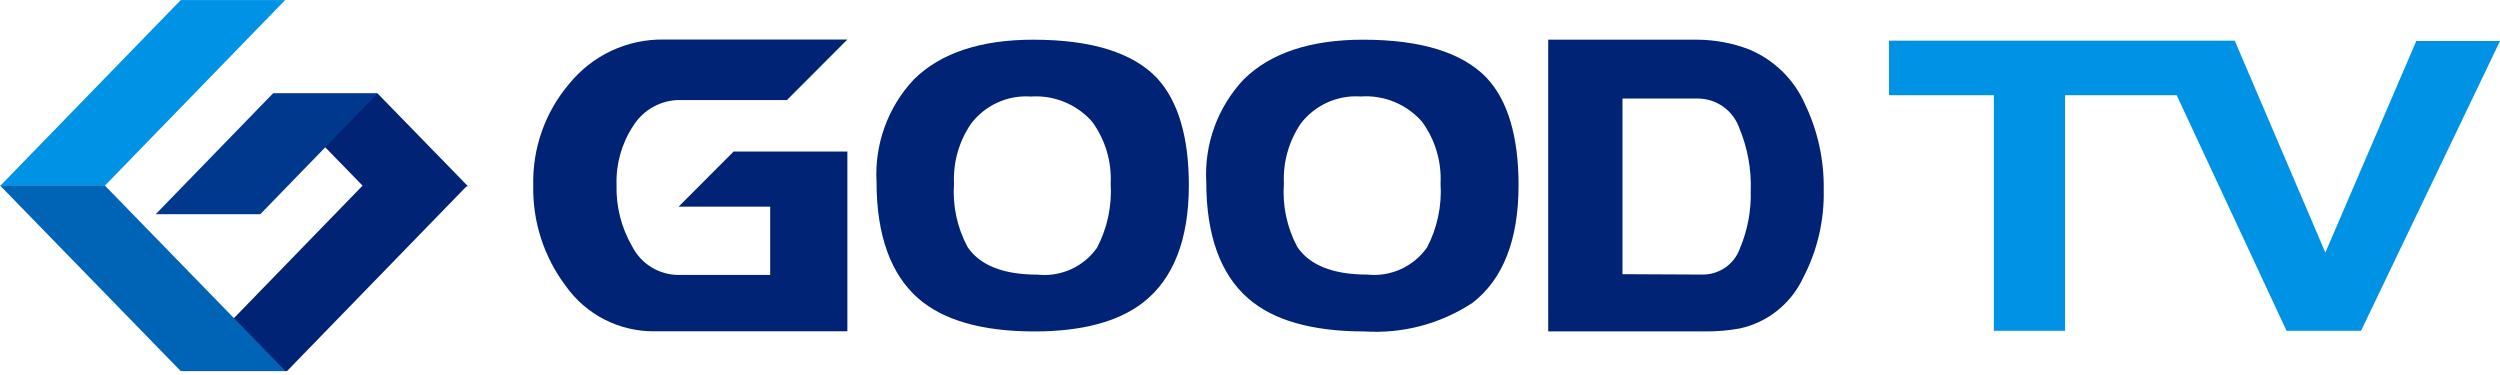 <svg width="220" height="33" viewBox="0 0 220 33" fill="none" xmlns="http://www.w3.org/2000/svg">
<g clip-path="url(#clip0_6167_9015)">
<path d="M90.936 3.492C86.297 3.492 82.749 4.669 80.398 7.011C79.274 8.215 78.406 9.634 77.845 11.183C77.285 12.732 77.044 14.378 77.136 16.023C77.136 20.686 78.377 24.124 80.798 26.252C83.005 28.189 86.45 29.167 91.031 29.167C95.181 29.167 98.378 28.323 100.56 26.646C103.258 24.563 104.619 21.081 104.619 16.297C104.619 12.039 103.668 8.875 101.823 6.878C99.701 4.631 96.036 3.494 90.94 3.494M96.532 21.812C95.947 22.637 95.151 23.291 94.228 23.705C93.304 24.119 92.287 24.278 91.282 24.167C88.29 24.167 86.227 23.349 85.145 21.734C84.226 20.025 83.813 18.09 83.953 16.155C83.865 14.281 84.393 12.429 85.457 10.883C86.067 10.078 86.867 9.438 87.786 9.022C88.706 8.605 89.714 8.424 90.721 8.496C91.729 8.426 92.74 8.59 93.675 8.975C94.61 9.359 95.444 9.954 96.111 10.713C97.262 12.288 97.837 14.21 97.739 16.158C97.863 18.119 97.446 20.076 96.532 21.815" fill="#002376"/>
<path d="M119.951 3.492C115.322 3.492 111.772 4.669 109.425 7.011C108.298 8.213 107.427 9.632 106.864 11.181C106.302 12.73 106.059 14.377 106.152 16.023C106.152 20.686 107.393 24.124 109.831 26.252C112.038 28.189 115.473 29.167 120.066 29.167C123.429 29.385 126.771 28.5 129.584 26.646C132.283 24.563 133.633 21.081 133.633 16.297C133.633 12.039 132.703 8.875 130.851 6.878C128.723 4.631 125.061 3.494 119.962 3.494M125.557 21.806C124.968 22.631 124.17 23.285 123.245 23.699C122.32 24.113 121.301 24.272 120.294 24.161C117.311 24.161 115.252 23.343 114.161 21.728C113.248 20.018 112.839 18.083 112.983 16.149C112.895 14.278 113.414 12.428 114.464 10.877C115.079 10.073 115.884 9.435 116.806 9.018C117.728 8.602 118.739 8.42 119.748 8.49C120.756 8.419 121.767 8.583 122.702 8.967C123.636 9.352 124.469 9.948 125.136 10.707C126.29 12.281 126.866 14.204 126.768 16.152C126.896 18.113 126.479 20.071 125.564 21.809" fill="#002376"/>
<path d="M158.849 9.181C157.886 6.988 156.111 5.252 153.897 4.338C152.433 3.782 150.881 3.495 149.314 3.492H136.242V29.164H150.062C151.074 29.173 152.085 29.088 153.082 28.908C154.287 28.649 155.416 28.116 156.382 27.35C157.348 26.585 158.125 25.607 158.653 24.493C159.919 22.089 160.55 19.401 160.487 16.685C160.529 14.09 159.968 11.521 158.846 9.18M154.063 16.773C154.115 18.508 153.794 20.233 153.124 21.834C152.887 22.514 152.445 23.103 151.859 23.52C151.272 23.937 150.571 24.161 149.852 24.162L142.778 24.127V8.671H149.37C150.175 8.666 150.961 8.911 151.62 9.373C152.279 9.834 152.778 10.489 153.049 11.246C153.784 12.994 154.131 14.881 154.065 16.776" fill="#002376"/>
<path d="M212.634 3.608L204.631 22.228L196.67 3.608H196.648V3.578H166.234V8.376H175.46V29.112H181.727V8.377H191.546L201.217 29.112H207.77L220.001 3.609L212.634 3.608Z" fill="#0092E5"/>
<path d="M64.56 13.333L59.714 18.189H67.777V24.195H59.745C58.896 24.199 58.062 23.967 57.337 23.525C56.611 23.084 56.023 22.45 55.636 21.693C54.677 20.043 54.199 18.157 54.256 16.248C54.2 14.412 54.714 12.602 55.728 11.07C56.169 10.363 56.785 9.783 57.518 9.386C58.25 8.988 59.072 8.788 59.905 8.803H69.25L74.57 3.478H58.422C56.826 3.454 55.246 3.793 53.801 4.47C52.356 5.148 51.084 6.145 50.081 7.386C47.968 9.874 46.846 13.052 46.926 16.314C46.858 19.502 47.866 22.62 49.787 25.165C50.666 26.407 51.831 27.418 53.185 28.113C54.539 28.807 56.041 29.164 57.563 29.153H74.569V13.333H64.56Z" fill="#002376"/>
<path d="M16.062 32.655L31.923 16.32H41.127L25.257 32.655H16.062Z" fill="#002376"/>
<path d="M33.23 8.227H24.008L31.963 16.392H41.183L33.23 8.227Z" fill="#002376"/>
<path d="M0.031 16.343L15.905 0.008H25.09L9.223 16.343H0.031Z" fill="#0092E5"/>
<path d="M25.122 32.655L9.22 16.32H0L15.904 32.655H25.122Z" fill="#0064B6"/>
<path d="M22.905 18.849L33.224 8.227H24.015L13.703 18.849H22.905Z" fill="#00388D"/>
</g>
<defs>
<clipPath id="clip0_6167_9015">
<rect width="220" height="32.656" fill="white"/>
</clipPath>
</defs>
</svg>
